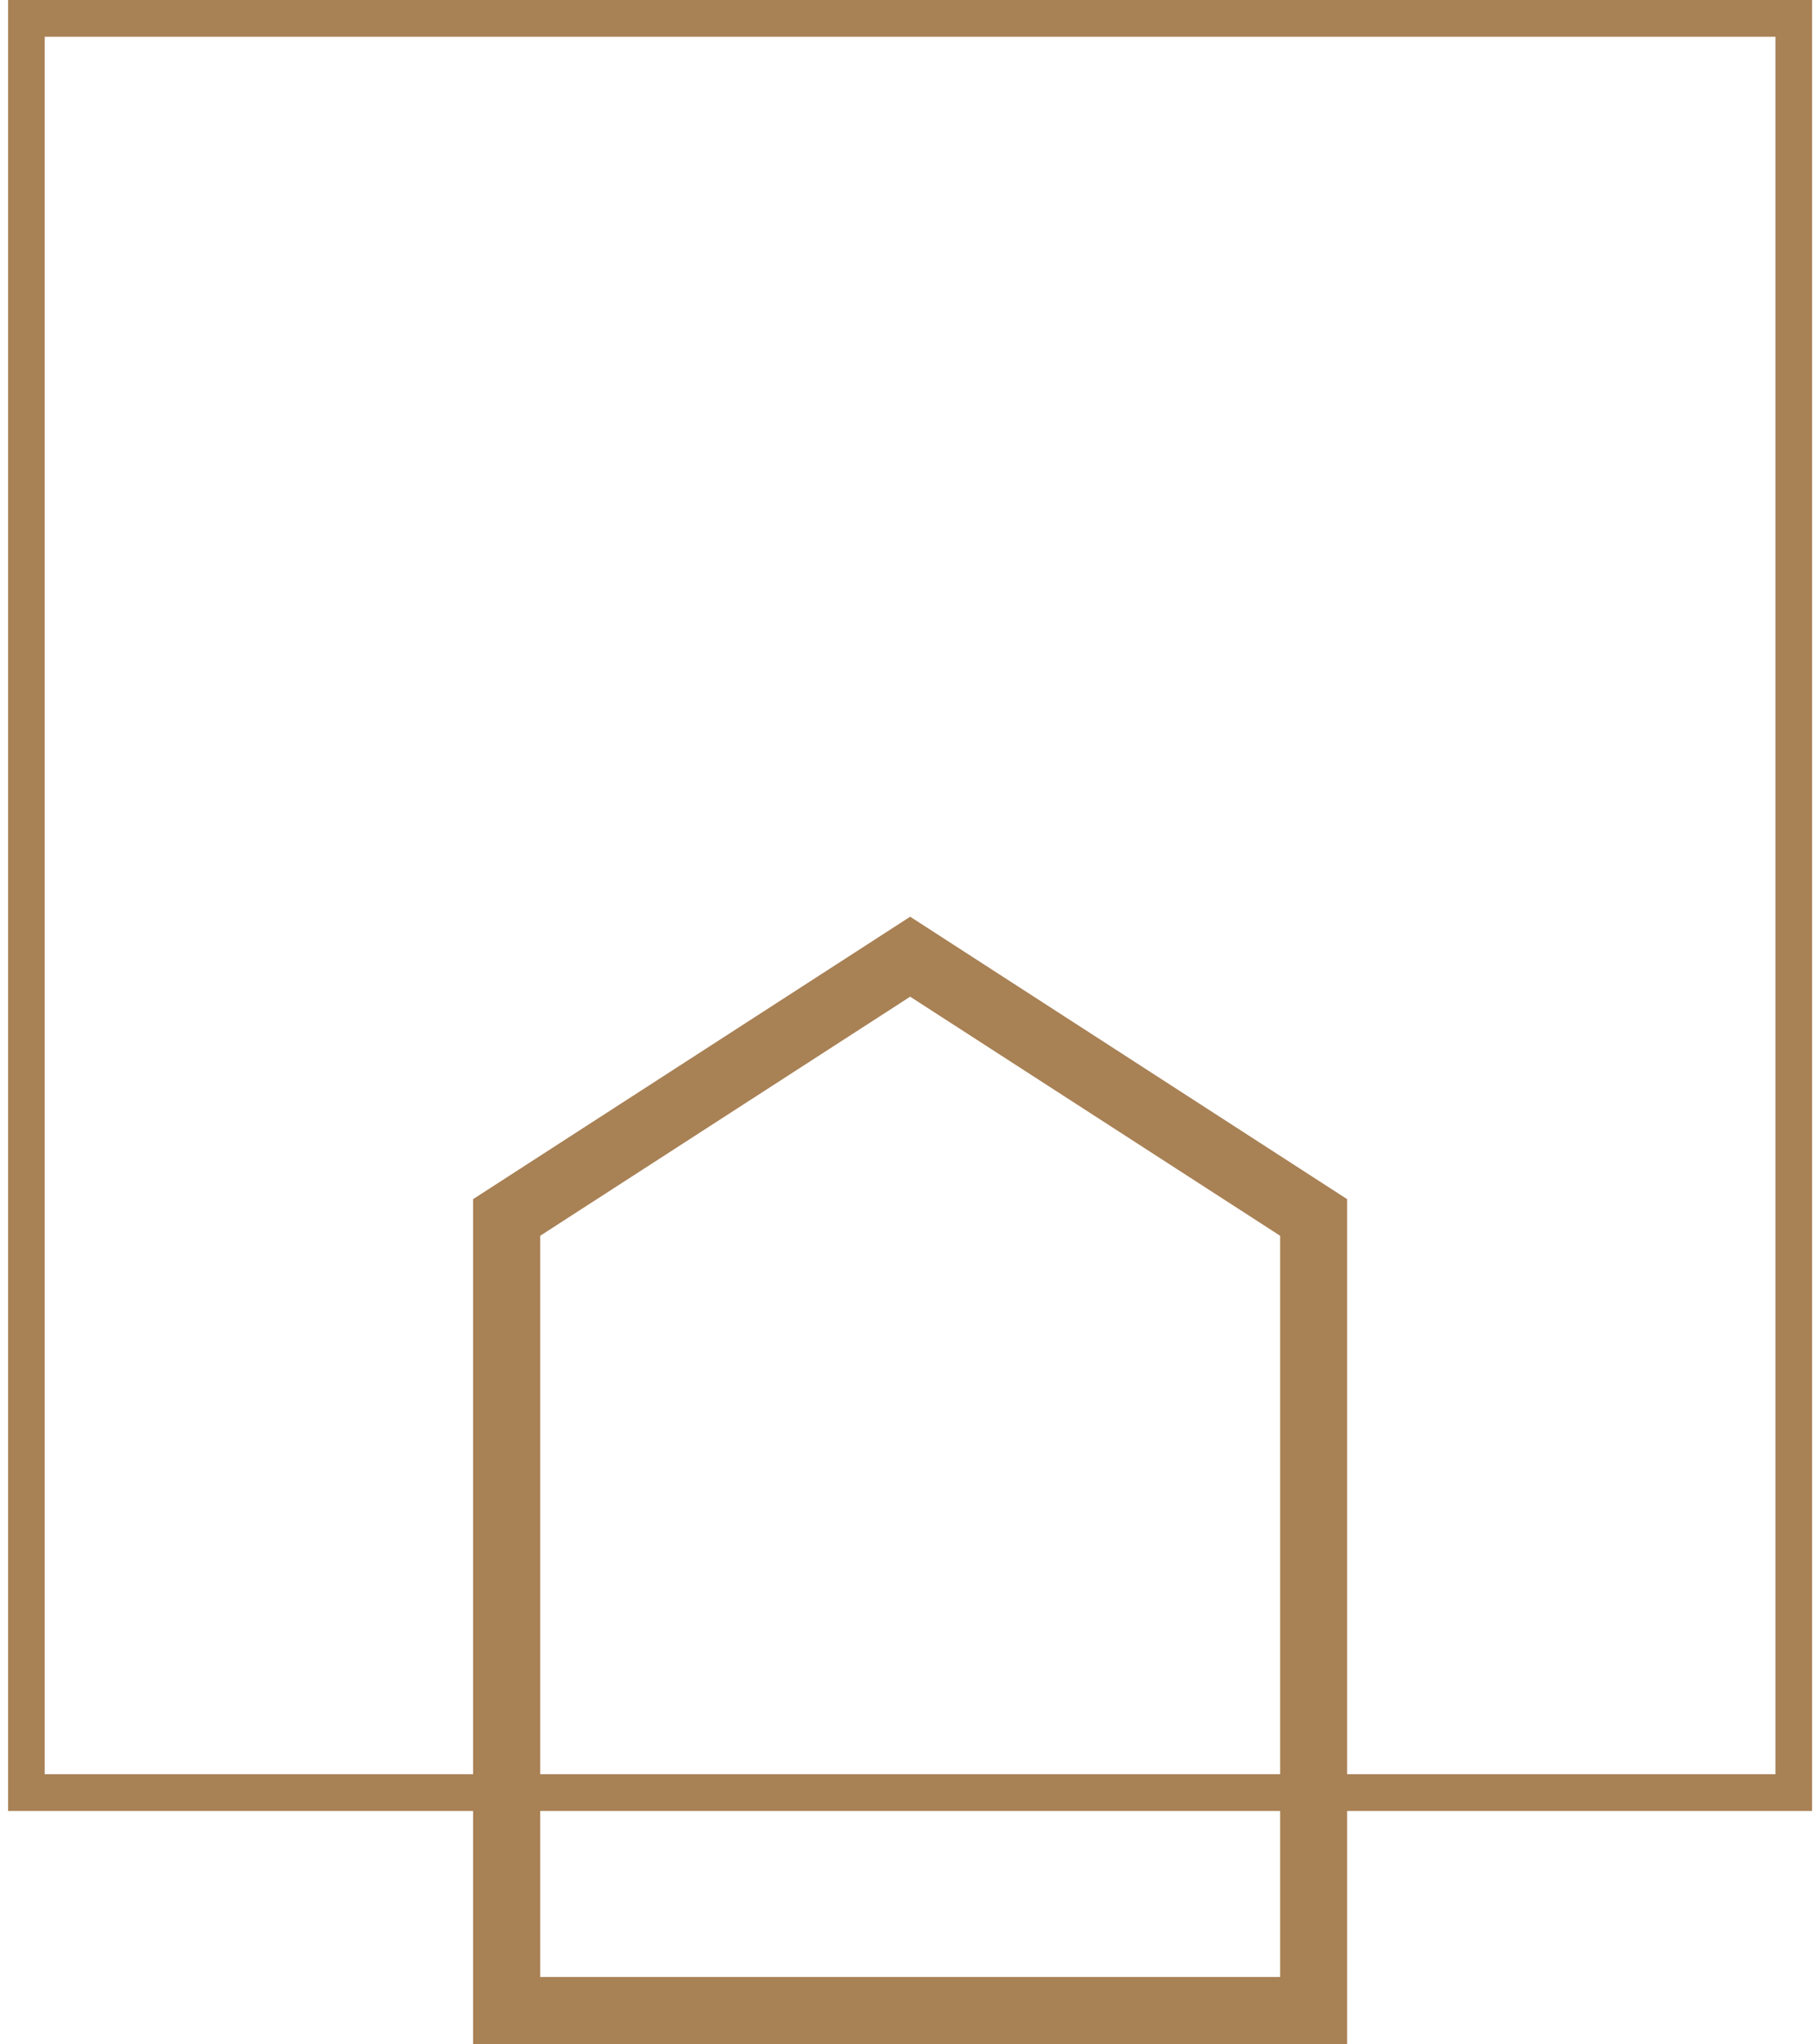 <?xml version="1.0" encoding="UTF-8"?>
<svg xmlns="http://www.w3.org/2000/svg" width="64" height="72" viewBox="0 0 64 72" fill="none">
  <path d="M63.827 63.78H0.285V0H63.827V63.78ZM1.575 62.486H62.537V1.294H1.575V62.491V62.486Z" fill="#A88155"></path>
  <path d="M47.449 72H16.664V42.232L32.059 32.286L47.449 42.232V72ZM19.028 69.627H45.09V43.522L32.059 35.102L19.028 43.522V69.627Z" fill="#A88155"></path>
</svg>
